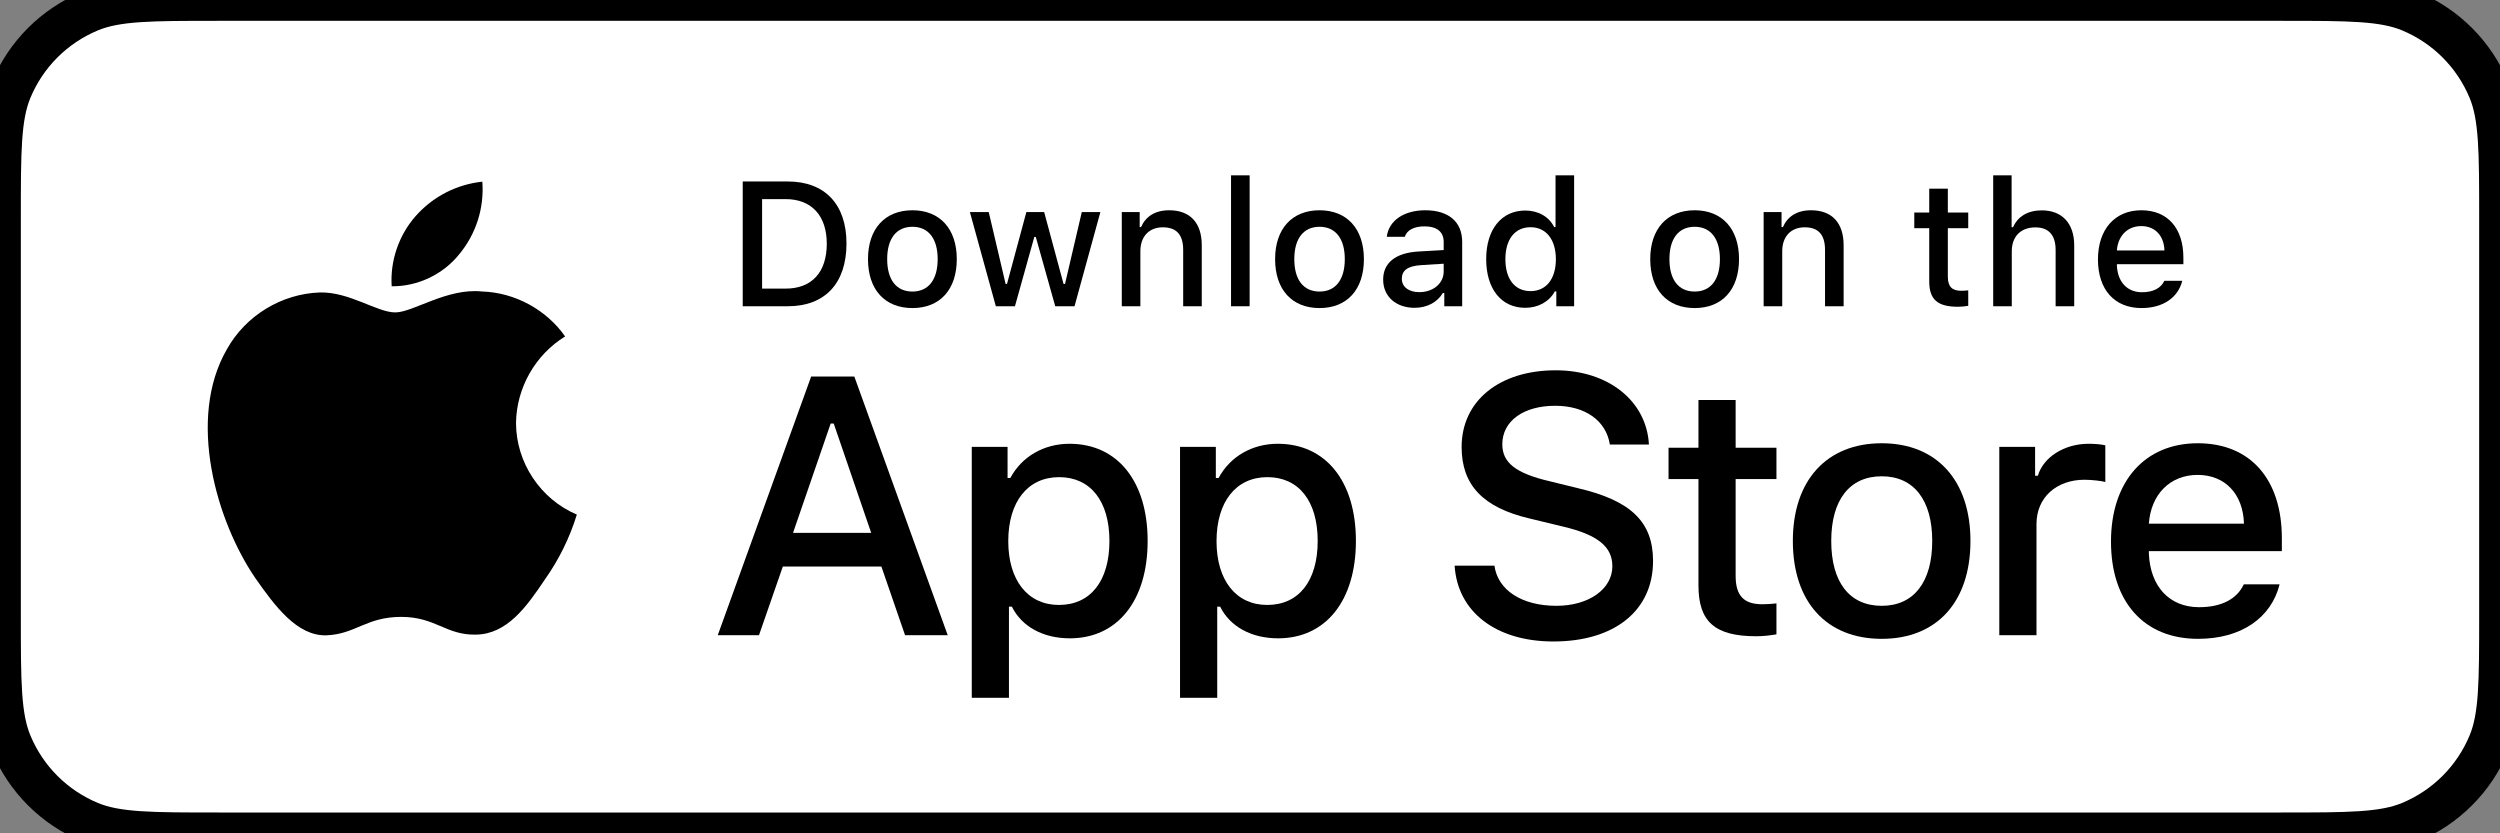 <?xml version="1.0" encoding="UTF-8"?> <svg xmlns="http://www.w3.org/2000/svg" width="480" height="160" viewBox="0 0 480 160" fill="none"><rect x="0" y="0" width="480" height="160" fill="#808080" stroke="none"/> <path d="M0 42C0 28.954 0 22.43 2.131 17.285C4.973 10.424 10.424 4.973 17.285 2.131C22.43 0 28.954 0 42 0H438C451.046 0 457.57 0 462.715 2.131C469.576 4.973 475.027 10.424 477.869 17.285C480 22.43 480 28.954 480 42V118C480 131.046 480 137.57 477.869 142.715C475.027 149.576 469.576 155.027 462.715 157.869C457.57 160 451.046 160 438 160H42C28.954 160 22.43 160 17.285 157.869C10.424 155.027 4.973 149.576 2.131 142.715C0 137.57 0 131.046 0 118V42Z" fill="white"></path> <path d="M326.104 76.804V85.968H320.359V91.978H326.104V112.398C326.104 119.37 329.258 122.159 337.193 122.159C338.588 122.159 339.916 121.993 341.078 121.794V115.851C340.082 115.95 339.451 116.017 338.355 116.017C334.803 116.017 333.242 114.357 333.242 110.572V91.978H341.078V85.968H333.242V76.804H326.104Z" fill="black"></path> <path d="M361.294 122.657C371.852 122.657 378.327 115.585 378.327 103.864C378.327 92.21 371.819 85.105 361.294 85.105C350.735 85.105 344.227 92.21 344.227 103.864C344.227 115.585 350.702 122.657 361.294 122.657ZM361.294 116.316C355.085 116.316 351.598 111.767 351.598 103.864C351.598 96.028 355.085 91.447 361.294 91.447C367.469 91.447 370.989 96.028 370.989 103.864C370.989 111.734 367.469 116.316 361.294 116.316Z" fill="black"></path> <path d="M383.866 121.96H391.005V100.611C391.005 95.531 394.823 92.111 400.235 92.111C401.497 92.111 403.622 92.343 404.22 92.542V85.503C403.456 85.304 402.095 85.204 401.032 85.204C396.318 85.204 392.3 87.794 391.271 91.347H390.739V85.802H383.866V121.96Z" fill="black"></path> <path d="M421.945 91.181C427.224 91.181 430.677 94.866 430.843 100.544H412.582C412.98 94.9 416.666 91.181 421.945 91.181ZM430.81 112.198C429.482 115.021 426.527 116.581 422.211 116.581C416.5 116.581 412.814 112.564 412.582 106.222V105.823H438.115V103.333C438.115 91.978 432.039 85.105 421.978 85.105C411.785 85.105 405.31 92.443 405.31 103.997C405.31 115.552 411.652 122.657 422.011 122.657C430.279 122.657 436.056 118.673 437.683 112.198H430.81Z" fill="black"></path> <path d="M279.289 108.608C279.84 117.486 287.239 123.165 298.251 123.165C310.021 123.165 317.386 117.211 317.386 107.713C317.386 100.245 313.187 96.115 303 93.741L297.529 92.398C291.059 90.884 288.443 88.854 288.443 85.309C288.443 80.835 292.504 77.91 298.595 77.91C304.377 77.91 308.369 80.766 309.092 85.344H316.594C316.147 76.981 308.782 71.096 298.699 71.096C287.858 71.096 280.631 76.981 280.631 85.825C280.631 93.121 284.727 97.457 293.709 99.557L300.11 101.105C306.683 102.654 309.574 104.925 309.574 108.711C309.574 113.116 305.031 116.316 298.836 116.316C292.194 116.316 287.583 113.322 286.929 108.608H279.289Z" fill="black"></path> <path d="M205.34 85.204C200.426 85.204 196.176 87.661 193.984 91.778H193.453V85.802H186.58V133.98H193.719V116.482H194.283C196.176 120.3 200.26 122.558 205.406 122.558C214.537 122.558 220.348 115.353 220.348 103.864C220.348 92.376 214.537 85.204 205.34 85.204ZM203.314 116.15C197.338 116.15 193.586 111.435 193.586 103.898C193.586 96.327 197.338 91.612 203.348 91.612C209.391 91.612 213.01 96.228 213.01 103.864C213.01 111.534 209.391 116.15 203.314 116.15Z" fill="black"></path> <path d="M245.327 85.204C240.413 85.204 236.163 87.661 233.972 91.778H233.44V85.802H226.567V133.98H233.706V116.482H234.27C236.163 120.3 240.247 122.558 245.393 122.558C254.524 122.558 260.335 115.353 260.335 103.864C260.335 92.376 254.524 85.204 245.327 85.204ZM243.302 116.15C237.325 116.15 233.573 111.435 233.573 103.898C233.573 96.327 237.325 91.612 243.335 91.612C249.378 91.612 252.997 96.228 252.997 103.864C252.997 111.534 249.378 116.15 243.302 116.15Z" fill="black"></path> <path d="M173.772 121.96H181.963L164.033 72.301H155.739L137.809 121.96H145.725L150.302 108.78H169.229L173.772 121.96ZM159.49 81.317H160.075L167.268 102.31H152.263L159.49 81.317Z" fill="black"></path> <path d="M142.604 34.844V58.8H151.254C158.393 58.8 162.526 54.4 162.526 46.747C162.526 39.21 158.359 34.844 151.254 34.844H142.604ZM146.323 38.23H150.839C155.803 38.23 158.741 41.385 158.741 46.797C158.741 52.292 155.853 55.413 150.839 55.413H146.323V38.23Z" fill="black"></path> <path d="M175.187 59.148C180.466 59.148 183.703 55.612 183.703 49.752C183.703 43.925 180.449 40.372 175.187 40.372C169.907 40.372 166.654 43.925 166.654 49.752C166.654 55.612 169.891 59.148 175.187 59.148ZM175.187 55.977C172.082 55.977 170.339 53.703 170.339 49.752C170.339 45.834 172.082 43.543 175.187 43.543C178.275 43.543 180.034 45.834 180.034 49.752C180.034 53.687 178.275 55.977 175.187 55.977Z" fill="black"></path> <path d="M211.272 40.721H207.703L204.482 54.517H204.2L200.481 40.721H197.061L193.342 54.517H193.077L189.839 40.721H186.22L191.201 58.8H194.87L198.588 45.485H198.871L202.606 58.8H206.308L211.272 40.721Z" fill="black"></path> <path d="M215.382 58.8H218.952V48.225C218.952 45.402 220.629 43.643 223.268 43.643C225.908 43.643 227.17 45.087 227.17 47.992V58.8H230.739V47.096C230.739 42.796 228.514 40.372 224.48 40.372C221.757 40.372 219.964 41.584 219.085 43.593H218.819V40.721H215.382V58.8Z" fill="black"></path> <path d="M236.36 58.8H239.929V33.665H236.36V58.8Z" fill="black"></path> <path d="M253.354 59.148C258.633 59.148 261.87 55.612 261.87 49.752C261.87 43.925 258.616 40.372 253.354 40.372C248.074 40.372 244.82 43.925 244.82 49.752C244.82 55.612 248.058 59.148 253.354 59.148ZM253.354 55.977C250.249 55.977 248.506 53.703 248.506 49.752C248.506 45.834 250.249 43.543 253.354 43.543C256.441 43.543 258.201 45.834 258.201 49.752C258.201 53.687 256.441 55.977 253.354 55.977Z" fill="black"></path> <path d="M272.505 56.094C270.563 56.094 269.152 55.148 269.152 53.52C269.152 51.927 270.28 51.08 272.771 50.914L277.187 50.632V52.143C277.187 54.384 275.195 56.094 272.505 56.094ZM271.592 59.099C273.966 59.099 275.942 58.069 277.021 56.26H277.303V58.8H280.739V46.448C280.739 42.63 278.183 40.372 273.651 40.372C269.55 40.372 266.628 42.364 266.263 45.469H269.716C270.114 44.19 271.492 43.46 273.485 43.46C275.925 43.46 277.187 44.539 277.187 46.448V48.009L272.289 48.291C267.989 48.557 265.566 50.433 265.566 53.687C265.566 56.99 268.106 59.099 271.592 59.099Z" fill="black"></path> <path d="M292.852 59.099C295.342 59.099 297.451 57.92 298.53 55.944H298.812V58.8H302.232V33.665H298.662V43.593H298.397C297.417 41.601 295.326 40.422 292.852 40.422C288.287 40.422 285.348 44.041 285.348 49.752C285.348 55.48 288.253 59.099 292.852 59.099ZM293.865 43.626C296.853 43.626 298.729 46 298.729 49.769C298.729 53.554 296.87 55.895 293.865 55.895C290.843 55.895 289.034 53.587 289.034 49.752C289.034 45.95 290.86 43.626 293.865 43.626Z" fill="black"></path> <path d="M325.378 59.148C330.657 59.148 333.894 55.612 333.894 49.752C333.894 43.925 330.64 40.372 325.378 40.372C320.098 40.372 316.845 43.925 316.845 49.752C316.845 55.612 320.082 59.148 325.378 59.148ZM325.378 55.977C322.273 55.977 320.53 53.703 320.53 49.752C320.53 45.834 322.273 43.543 325.378 43.543C328.466 43.543 330.225 45.834 330.225 49.752C330.225 53.687 328.466 55.977 325.378 55.977Z" fill="black"></path> <path d="M338.619 58.8H342.188V48.225C342.188 45.402 343.865 43.643 346.505 43.643C349.145 43.643 350.406 45.087 350.406 47.992V58.8H353.976V47.096C353.976 42.796 351.751 40.372 347.717 40.372C344.994 40.372 343.201 41.584 342.321 43.593H342.056V40.721H338.619V58.8Z" fill="black"></path> <path d="M370.414 36.222V40.804H367.542V43.809H370.414V54.019C370.414 57.505 371.992 58.899 375.959 58.899C376.657 58.899 377.321 58.816 377.902 58.717V55.745C377.404 55.795 377.088 55.828 376.54 55.828C374.764 55.828 373.984 54.998 373.984 53.105V43.809H377.902V40.804H373.984V36.222H370.414Z" fill="black"></path> <path d="M382.693 58.8H386.262V48.241C386.262 45.502 387.889 43.659 390.811 43.659C393.335 43.659 394.679 45.12 394.679 48.009V58.8H398.249V47.129C398.249 42.829 395.875 40.389 392.023 40.389C389.3 40.389 387.391 41.601 386.511 43.626H386.229V33.665H382.693V58.8Z" fill="black"></path> <path d="M411.125 43.41C413.764 43.41 415.491 45.253 415.574 48.092H406.443C406.642 45.27 408.485 43.41 411.125 43.41ZM415.557 53.919C414.893 55.33 413.416 56.11 411.258 56.11C408.402 56.11 406.559 54.102 406.443 50.931V50.731H419.21V49.486C419.21 43.809 416.172 40.372 411.141 40.372C406.045 40.372 402.807 44.041 402.807 49.818C402.807 55.596 405.978 59.148 411.158 59.148C415.292 59.148 418.18 57.156 418.994 53.919H415.557Z" fill="black"></path> <path d="M99.076 81.203C99.163 74.479 102.774 68.117 108.502 64.595C104.888 59.434 98.835 56.161 92.538 55.964C85.821 55.259 79.309 59.984 75.886 59.984C72.397 59.984 67.127 56.034 61.452 56.151C54.055 56.39 47.159 60.596 43.56 67.062C35.824 80.456 41.595 100.14 49.005 110.967C52.713 116.268 57.046 122.19 62.716 121.98C68.264 121.75 70.336 118.442 77.033 118.442C83.668 118.442 85.612 121.98 91.397 121.847C97.351 121.75 101.102 116.522 104.679 111.17C107.343 107.393 109.393 103.218 110.753 98.8C103.756 95.841 99.084 88.8 99.076 81.203Z" fill="black"></path> <path d="M88.149 48.844C91.395 44.947 92.995 39.939 92.607 34.882C87.648 35.403 83.067 37.773 79.777 41.52C76.56 45.182 74.886 50.102 75.202 54.966C80.163 55.017 85.04 52.711 88.149 48.844Z" fill="black"></path> <path d="M17.285 157.869L15.754 161.564L17.285 157.869ZM477.869 142.715L481.564 144.246L477.869 142.715ZM462.715 157.869L464.246 161.564L462.715 157.869ZM462.715 2.131L464.246 -1.564L462.715 2.131ZM477.869 17.285L481.564 15.754L477.869 17.285ZM42 4H438V-4H42V4ZM476 42V118H484V42H476ZM438 156H42V164H438V156ZM4 118V42H-4V118H4ZM42 156C35.422 156 30.689 155.998 26.952 155.743C23.251 155.49 20.82 155.003 18.816 154.173L15.754 161.564C18.896 162.865 22.299 163.444 26.407 163.724C30.48 164.002 35.532 164 42 164V156ZM-4 118C-4 124.468 -4.002 129.52 -3.724 133.593C-3.444 137.701 -2.865 141.104 -1.564 144.246L5.827 141.184C4.997 139.18 4.51 136.749 4.257 133.048C4.002 129.311 4 124.578 4 118H-4ZM18.816 154.173C12.935 151.737 8.263 147.065 5.827 141.184L-1.564 144.246C1.684 152.087 7.913 158.316 15.754 161.564L18.816 154.173ZM476 118C476 124.578 475.998 129.311 475.743 133.048C475.49 136.749 475.003 139.18 474.173 141.184L481.564 144.246C482.865 141.104 483.444 137.701 483.724 133.593C484.002 129.52 484 124.468 484 118H476ZM438 164C444.468 164 449.52 164.002 453.593 163.724C457.701 163.444 461.104 162.865 464.246 161.564L461.184 154.173C459.18 155.003 456.749 155.49 453.048 155.743C449.311 155.998 444.578 156 438 156V164ZM474.173 141.184C471.737 147.065 467.065 151.737 461.184 154.173L464.246 161.564C472.087 158.316 478.316 152.087 481.564 144.246L474.173 141.184ZM438 4C444.578 4 449.311 4.002 453.048 4.257C456.749 4.51 459.18 4.997 461.184 5.827L464.246 -1.564C461.104 -2.865 457.701 -3.444 453.593 -3.724C449.52 -4.002 444.468 -4 438 -4V4ZM484 42C484 35.532 484.002 30.48 483.724 26.407C483.444 22.299 482.865 18.896 481.564 15.754L474.173 18.816C475.003 20.82 475.49 23.251 475.743 26.952C475.998 30.689 476 35.422 476 42H484ZM461.184 5.827C467.065 8.263 471.737 12.935 474.173 18.816L481.564 15.754C478.316 7.913 472.087 1.684 464.246 -1.564L461.184 5.827ZM42 -4C35.532 -4 30.48 -4.002 26.407 -3.724C22.299 -3.444 18.896 -2.865 15.754 -1.564L18.816 5.827C20.82 4.997 23.251 4.51 26.952 4.257C30.689 4.002 35.422 4 42 4V-4ZM4 42C4 35.422 4.002 30.689 4.257 26.952C4.51 23.251 4.997 20.82 5.827 18.816L-1.564 15.754C-2.865 18.896 -3.444 22.299 -3.724 26.407C-4.002 30.48 -4 35.532 -4 42H4ZM15.754 -1.564C7.913 1.684 1.684 7.913 -1.564 15.754L5.827 18.816C8.263 12.935 12.935 8.263 18.816 5.827L15.754 -1.564Z" fill="black"></path> </svg> 